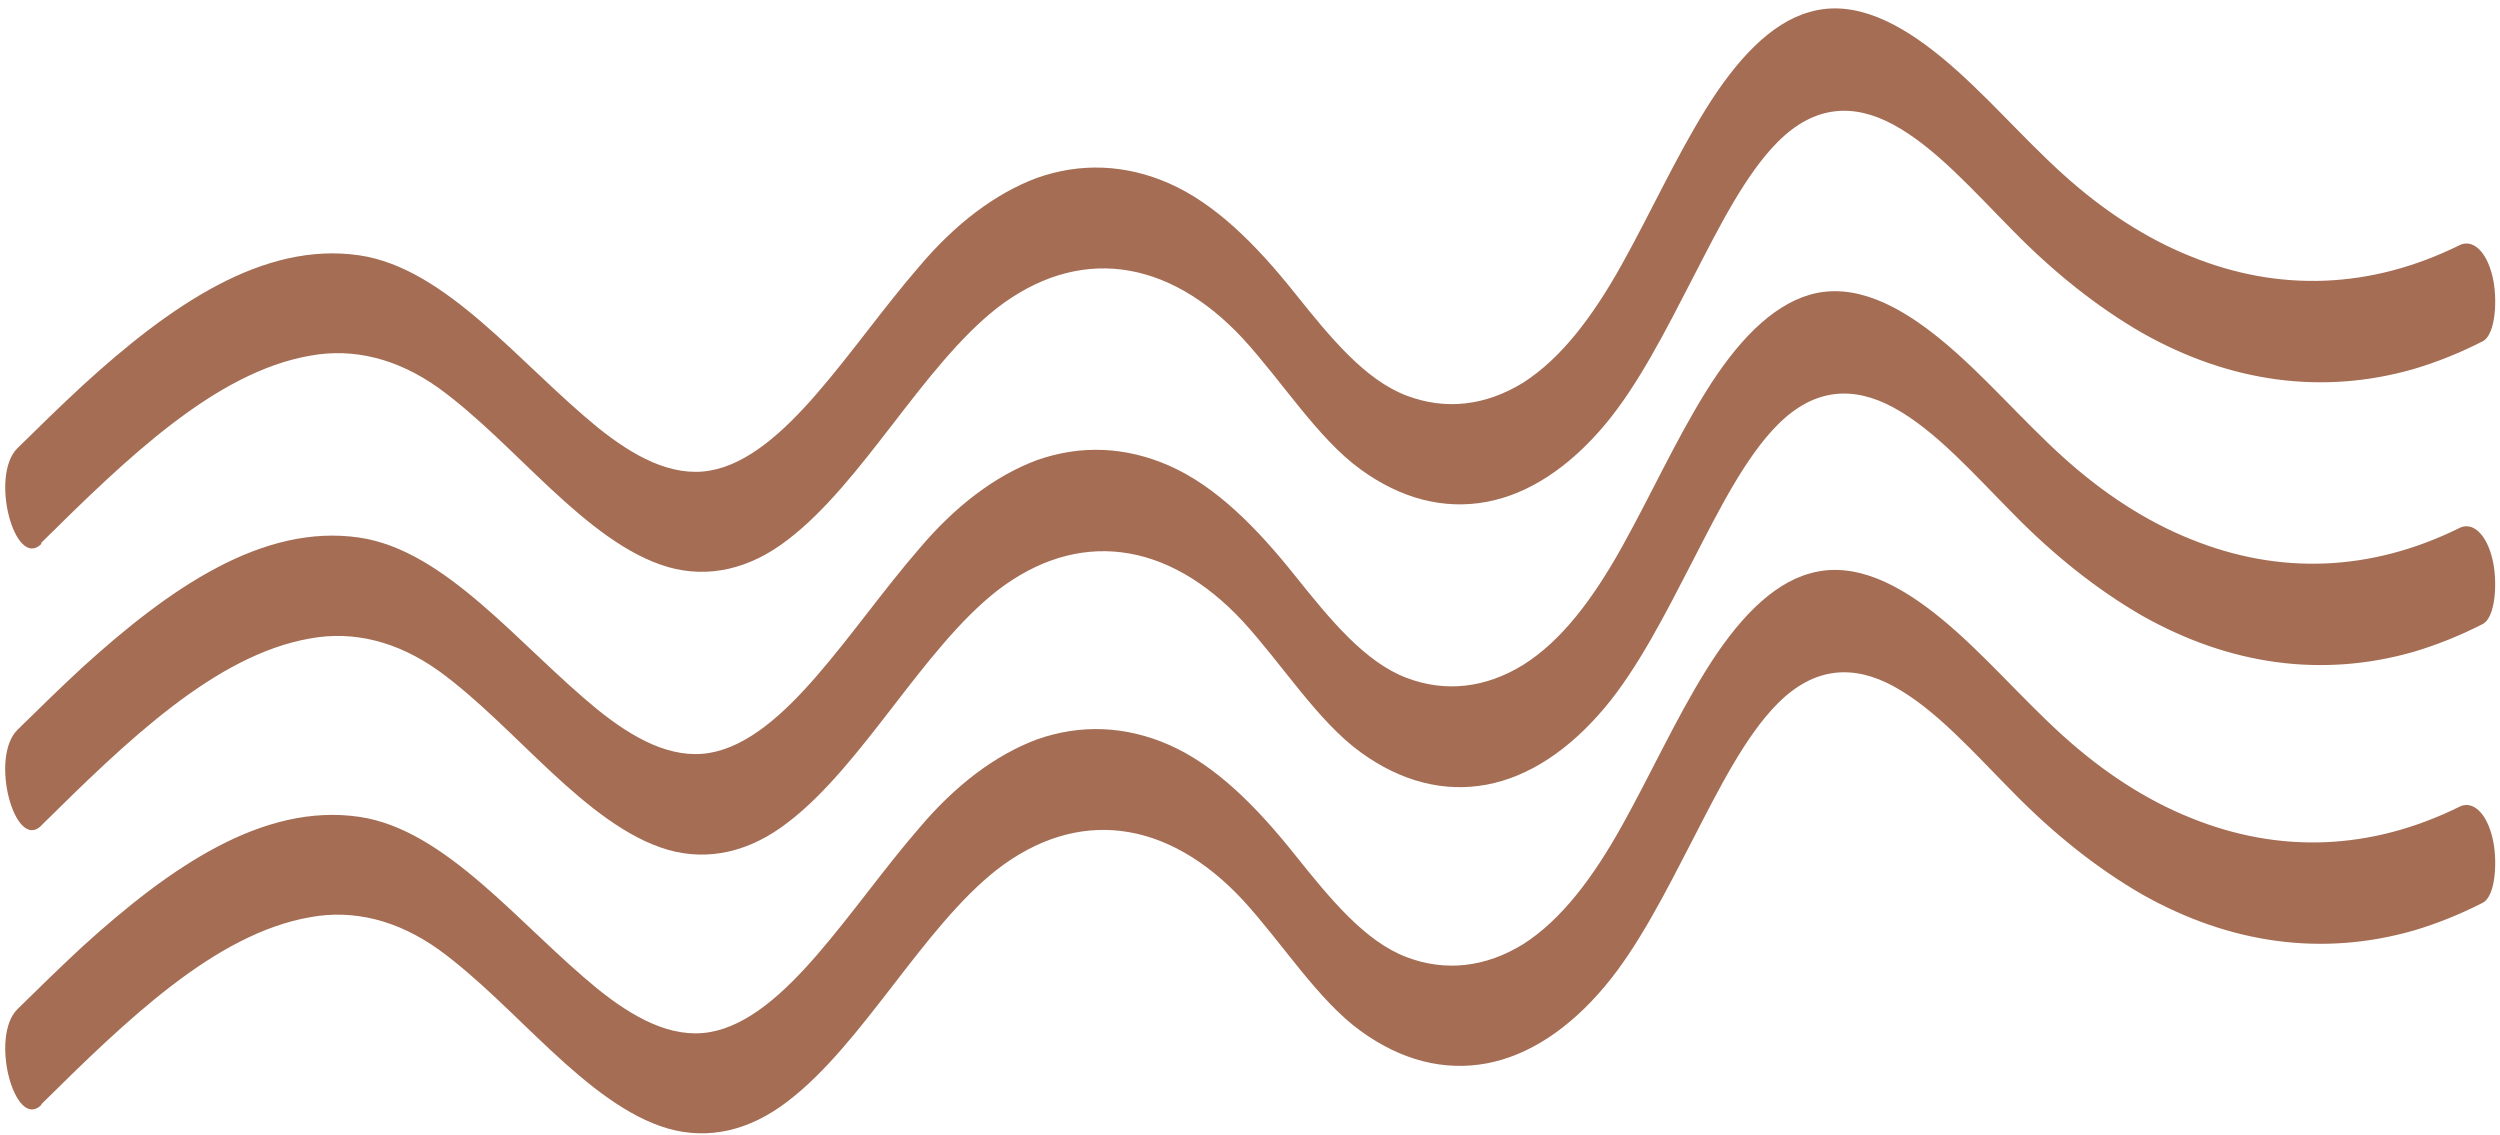 <svg xmlns="http://www.w3.org/2000/svg" width="251" height="114" viewBox="0 0 251 114" fill="none"><path d="M4.152 54.486C12.652 46.094 21.587 37.367 31.155 35.708C35.521 34.908 39.923 36.018 44.051 38.961C47.925 41.769 51.575 45.607 55.302 49.076C59.029 52.545 62.974 55.754 67.087 56.936C71.134 58.084 75.262 57.143 79.074 54.204C86.631 48.458 92.602 36.792 100.126 30.906C104.103 27.842 108.367 26.531 112.623 27.062C116.88 27.594 121.027 29.956 124.781 33.985C128.758 38.321 132.321 44.035 136.615 47.135C140.656 50.076 144.976 51.187 149.261 50.388C153.461 49.599 157.519 46.95 161.138 42.636C164.467 38.668 167.224 33.215 169.986 27.859C172.569 22.851 175.244 17.484 178.502 14.232C182.207 10.524 186.13 10.372 190.08 12.508C194.308 14.784 198.22 19.251 202.105 23.165C206.246 27.395 210.581 30.826 215.05 33.41C223.913 38.422 233.206 39.663 242.325 37.053C244.658 36.363 246.971 35.433 249.256 34.267C250.623 33.584 250.754 29.811 250.247 27.762C249.96 26.532 249.463 25.545 248.845 24.975C248.226 24.406 247.526 24.291 246.869 24.65C238.044 28.991 228.844 29.362 219.938 25.734C215.507 23.958 211.193 21.179 207.079 17.451C202.982 13.744 199.092 9.169 194.929 5.754C190.767 2.339 186.212 -0.101 181.701 1.2C177.783 2.284 174.312 6.036 171.261 10.957C168.21 15.88 165.704 21.398 162.871 26.482C159.929 31.773 156.752 35.969 152.944 38.408C149.148 40.752 145.122 41.202 141.219 39.72C137.056 38.137 133.591 33.92 130.055 29.496C126.072 24.498 122.007 20.455 117.387 18.416C113.01 16.492 108.485 16.308 104.071 17.874C99.912 19.443 95.923 22.452 92.286 26.764C88.783 30.797 85.492 35.502 81.994 39.535C78.681 43.352 75.096 46.604 71.239 47.255C67.381 47.905 63.568 45.78 60.01 42.918C52.115 36.478 44.814 26.927 36.086 25.637C26.376 24.206 17.016 30.732 8.298 38.701C6.119 40.717 3.94 42.842 1.76 44.989C-1.078 47.786 1.51 57.228 4.147 54.616L4.152 54.486Z" fill="#A46D54"></path><path d="M4.148 82.877C12.648 74.486 21.583 65.759 31.151 64.1C35.517 63.3 39.919 64.41 44.047 67.353C47.921 70.16 51.572 73.998 55.298 77.468C59.025 80.937 62.97 84.146 67.083 85.328C71.13 86.475 75.258 85.534 79.07 82.596C86.627 76.85 92.598 65.184 100.123 59.297C104.1 56.234 108.363 54.923 112.619 55.454C116.876 55.986 121.023 58.347 124.777 62.376C128.754 66.713 132.318 72.426 136.611 75.527C140.652 78.468 144.972 79.579 149.257 78.779C153.457 77.99 157.515 75.342 161.134 71.028C164.463 67.06 167.22 61.606 169.983 56.251C172.565 51.242 175.24 45.876 178.498 42.623C182.203 38.916 186.126 38.764 190.076 40.9C194.304 43.176 198.216 47.643 202.101 51.557C206.242 55.787 210.577 59.218 215.047 61.802C223.909 66.813 233.202 68.055 242.321 65.445C244.654 64.755 246.967 63.825 249.252 62.658C250.619 61.975 250.75 58.202 250.244 56.153C249.956 54.924 249.459 53.937 248.841 53.367C248.222 52.797 247.522 52.682 246.865 53.042C238.04 57.383 228.84 57.753 219.934 54.126C215.503 52.349 211.189 49.57 207.076 45.843C202.978 42.135 199.088 37.56 194.925 34.145C190.763 30.73 186.208 28.291 181.697 29.592C177.779 30.73 174.309 34.427 171.257 39.349C168.206 44.271 165.7 49.789 162.867 54.874C159.925 60.165 156.748 64.36 152.94 66.745C149.145 69.089 145.118 69.54 141.215 68.057C137.052 66.474 133.587 62.257 130.051 57.834C126.068 52.836 122.004 48.792 117.383 46.754C113.006 44.83 108.481 44.645 104.067 46.212C99.908 47.781 95.919 50.79 92.282 55.102C88.779 59.135 85.488 63.84 81.99 67.873C78.678 71.689 75.092 74.942 71.235 75.592C67.377 76.243 63.564 74.118 60.006 71.255C52.111 64.816 44.81 55.264 36.082 53.974C26.372 52.543 17.012 59.07 8.295 66.984C6.115 69 3.936 71.125 1.756 73.272C-1.082 76.069 1.506 85.512 4.143 82.899L4.148 82.877Z" fill="#A46D54"></path><path d="M4.152 110.862C12.652 102.471 21.587 93.743 31.155 92.084C35.521 91.284 39.923 92.394 44.051 95.337C47.925 98.145 51.575 101.983 55.302 105.452C59.029 108.921 62.974 112.13 67.087 113.312C71.134 114.46 75.262 113.519 79.074 110.58C86.631 104.834 92.602 93.169 100.126 87.282C104.103 84.218 108.367 82.907 112.623 83.439C116.88 83.97 121.027 86.332 124.781 90.361C128.758 94.697 132.321 100.411 136.615 103.511C140.656 106.452 144.976 107.563 149.261 106.764C153.461 105.975 157.519 103.326 161.138 99.012C164.467 95.044 167.224 89.591 169.986 84.235C172.569 79.227 175.244 73.86 178.502 70.608C182.207 66.9 186.13 66.748 190.08 68.884C194.308 71.16 198.22 75.627 202.105 79.541C206.246 83.771 210.581 87.202 215.05 89.786C223.913 94.798 233.206 96.039 242.325 93.429C244.658 92.739 246.971 91.809 249.256 90.642C250.623 89.96 250.754 86.187 250.247 84.138C249.96 82.908 249.463 81.921 248.845 81.351C248.226 80.782 247.526 80.666 246.869 81.026C238.044 85.367 228.844 85.738 219.938 82.11C215.507 80.334 211.193 77.555 207.079 73.828C202.982 70.12 199.092 65.545 194.929 62.13C190.767 58.715 186.212 56.275 181.701 57.576C177.783 58.66 174.312 62.411 171.261 67.334C168.21 72.255 165.704 77.774 162.871 82.858C159.929 88.149 156.752 92.345 152.944 94.784C149.148 97.128 145.122 97.578 141.219 96.096C137.056 94.513 133.591 90.296 130.055 85.872C126.072 80.874 122.007 76.831 117.387 74.792C113.01 72.868 108.485 72.684 104.071 74.25C99.912 75.819 95.923 78.828 92.286 83.14C88.783 87.173 85.492 91.878 81.994 95.911C78.681 99.728 75.096 102.98 71.239 103.631C67.381 104.281 63.568 102.156 60.01 99.294C52.115 92.854 44.814 83.303 36.086 82.013C26.376 80.582 17.016 87.108 8.298 95.022C6.119 97.039 3.94 99.164 1.76 101.31C-1.078 104.108 1.51 113.55 4.147 110.938L4.152 110.862Z" fill="#A46D54"></path></svg>